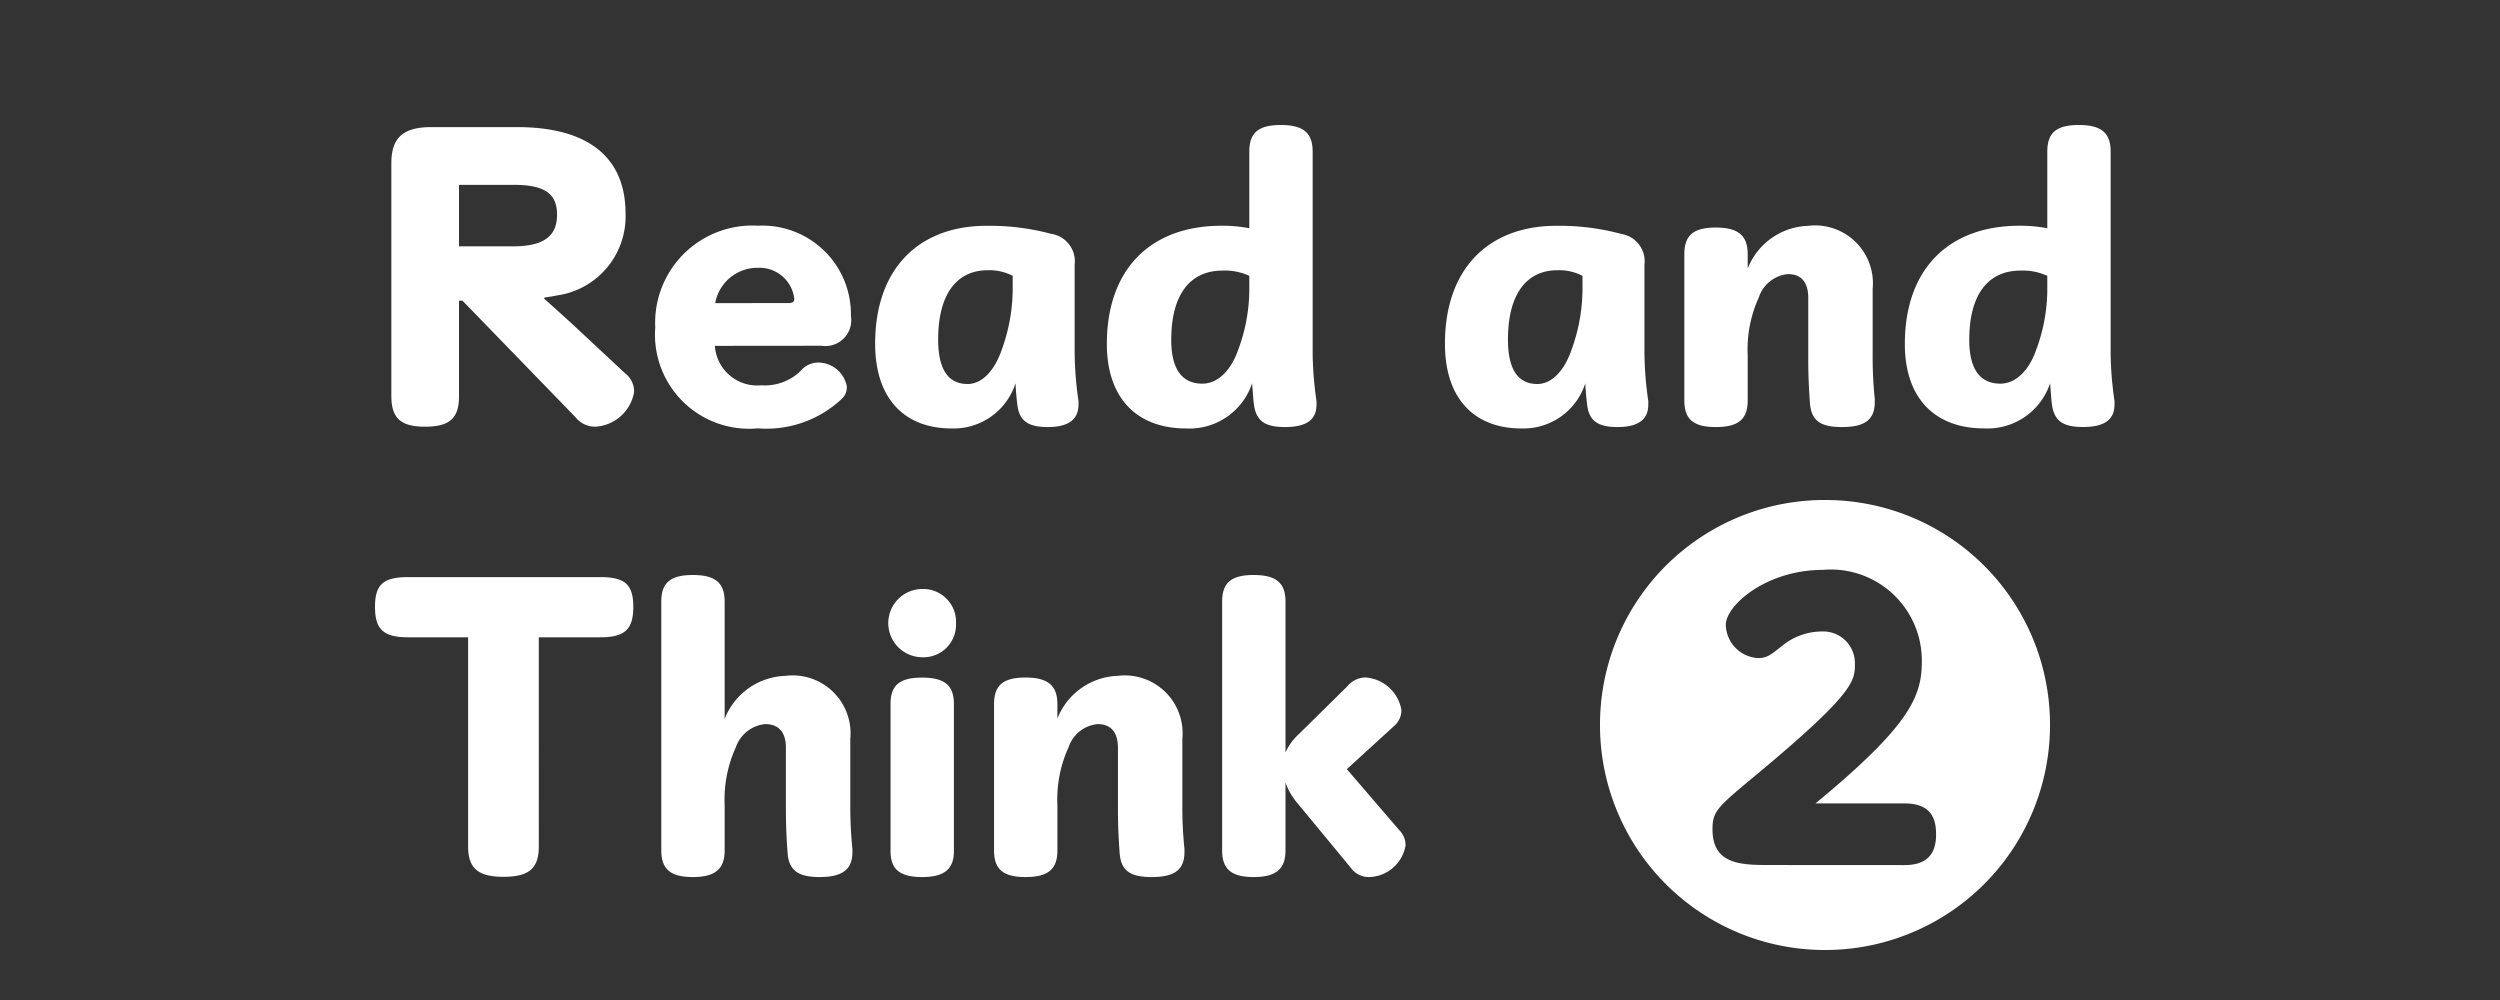 <svg xmlns="http://www.w3.org/2000/svg" width="100" height="40" viewBox="0 0 100 40">
  <rect x="0" y="0" width="100" height="40" fill="#333333" stroke="none"/>
  <g id="tab_read-think2sm" transform="translate(-315 -50)">
    <path id="長方形_5" data-name="長方形 5" d="M10,0H90a10,10,0,0,1,10,10V40a0,0,0,0,1,0,0H0a0,0,0,0,1,0,0V10A10,10,0,0,1,10,0Z" transform="translate(315 50)" fill="#ccc" opacity="0"/>
    <path id="パス_9" data-name="パス 9" d="M9.52-17.08a8.983,8.983,0,0,0-9,9,8.995,8.995,0,0,0,9,9,8.995,8.995,0,0,0,9-9A8.983,8.983,0,0,0,9.52-17.08ZM7.355-2.479c-1.158,0-2.335,0-2.335-1.424,0-.722.171-.873,1.728-2.165,3.968-3.3,3.968-3.778,3.968-4.462a1.266,1.266,0,0,0-1.31-1.291,2.526,2.526,0,0,0-1.595.57c-.456.361-.608.494-.968.494a1.365,1.365,0,0,1-1.291-1.329c0-.778,1.614-2.2,3.892-2.2a3.64,3.64,0,0,1,3.949,3.665c0,1.386-.456,2.544-4.253,5.677h3.551c1.139,0,1.272.684,1.272,1.253,0,.892-.494,1.215-1.272,1.215Z" transform="translate(378.48 87.08)" fill="#fff"/>
    <path id="パス_11" data-name="パス 11" d="M3.822-4.326,8.344.336a.994.994,0,0,0,.8.378,1.675,1.675,0,0,0,1.54-1.372.909.909,0,0,0-.364-.77L8.428-3.192C8.008-3.584,7.546-4,7.084-4.41L7.1-4.452c.182-.028.378-.056.5-.084a3.193,3.193,0,0,0,2.744-3.276c0-2.24-1.484-3.458-4.34-3.458H2.576c-1.106,0-1.6.406-1.6,1.442V-.5C.98.378,1.358.714,2.324.714S3.682.392,3.682-.5V-4.326ZM3.682-6.5V-8.96h2.2c1.26,0,1.722.378,1.722,1.19S7.14-6.5,5.838-6.5Zm14.5,3.976a1.033,1.033,0,0,0,1.176-1.19,3.542,3.542,0,0,0-3.71-3.612,3.891,3.891,0,0,0-4.116,4.074,3.763,3.763,0,0,0,4.1,4.032A4.4,4.4,0,0,0,18.97-.378.635.635,0,0,0,19.194-.9a1.168,1.168,0,0,0-1.134-.952.915.915,0,0,0-.714.336,2.051,2.051,0,0,1-1.568.574A1.7,1.7,0,0,1,13.916-2.52ZM13.93-4.228a1.719,1.719,0,0,1,1.722-1.414A1.4,1.4,0,0,1,17.094-4.4q0,.168-.21.168ZM28.462-.308a14.161,14.161,0,0,1-.154-1.9V-5.768A1.111,1.111,0,0,0,27.37-7a9.52,9.52,0,0,0-2.59-.322c-2.646,0-4.452,1.652-4.452,4.718,0,2.24,1.218,3.388,3.052,3.388a2.6,2.6,0,0,0,2.562-1.806c.014.28.042.616.07.826.07.658.406.924,1.218.924.84,0,1.232-.308,1.232-.9ZM25.83-4.746a7.179,7.179,0,0,1-.448,2.408c-.28.8-.77,1.344-1.358,1.344-.728,0-1.176-.518-1.176-1.778,0-1.89.8-2.772,1.974-2.772a2,2,0,0,1,1.008.224Zm9.464-2.478a5.655,5.655,0,0,0-1.12-.1c-2.758,0-4.578,1.666-4.578,4.732C29.6-.364,30.856.784,32.76.784a2.64,2.64,0,0,0,2.646-1.806c.028.322.042.588.07.826.084.644.392.924,1.246.924.9,0,1.26-.322,1.26-.9v-.14a14.161,14.161,0,0,1-.154-1.9V-10.29c0-.742-.364-1.064-1.274-1.064s-1.26.322-1.26,1.064Zm0,2.492a6.968,6.968,0,0,1-.448,2.38c-.28.8-.8,1.344-1.428,1.344-.77,0-1.246-.518-1.246-1.75,0-1.89.812-2.772,2.044-2.772a2.322,2.322,0,0,1,1.078.21ZM51.254-.308a14.161,14.161,0,0,1-.154-1.9V-5.768A1.111,1.111,0,0,0,50.162-7a9.52,9.52,0,0,0-2.59-.322c-2.646,0-4.452,1.652-4.452,4.718,0,2.24,1.218,3.388,3.052,3.388a2.6,2.6,0,0,0,2.562-1.806c.014.28.042.616.07.826.07.658.406.924,1.218.924.84,0,1.232-.308,1.232-.9ZM48.622-4.746a7.179,7.179,0,0,1-.448,2.408c-.28.8-.77,1.344-1.358,1.344-.728,0-1.176-.518-1.176-1.778,0-1.89.8-2.772,1.974-2.772a2,2,0,0,1,1.008.224ZM55.23-6.188c0-.742-.378-1.064-1.274-1.064s-1.26.308-1.26,1.064V-.336c0,.756.364,1.064,1.26,1.064S55.23.42,55.23-.336V-2.142a5.015,5.015,0,0,1,.448-2.324A1.361,1.361,0,0,1,56.84-5.39c.518,0,.812.308.812.952V-1.96c0,.63.028,1.2.07,1.75.056.672.406.938,1.274.938.924,0,1.316-.294,1.316-.994v-.14a15.911,15.911,0,0,1-.084-1.652V-4.8a2.314,2.314,0,0,0-2.59-2.52A2.694,2.694,0,0,0,55.23-5.614ZM67.214-7.224a5.655,5.655,0,0,0-1.12-.1c-2.758,0-4.578,1.666-4.578,4.732,0,2.226,1.26,3.374,3.164,3.374a2.64,2.64,0,0,0,2.646-1.806c.028.322.042.588.07.826.084.644.392.924,1.246.924.9,0,1.26-.322,1.26-.9v-.14a14.161,14.161,0,0,1-.154-1.9V-10.29c0-.742-.364-1.064-1.274-1.064s-1.26.322-1.26,1.064Zm0,2.492a6.968,6.968,0,0,1-.448,2.38c-.28.8-.8,1.344-1.428,1.344-.77,0-1.246-.518-1.246-1.75,0-1.89.812-2.772,2.044-2.772a2.322,2.322,0,0,1,1.078.21ZM6.874,9.138H9.338c.994,0,1.316-.336,1.316-1.218s-.322-1.19-1.316-1.19h-7.7C.644,6.73.322,7.038.322,7.92S.644,9.138,1.638,9.138H4.046V17.5c0,.882.406,1.218,1.414,1.218s1.414-.322,1.414-1.218ZM14.308,7.71c0-.742-.364-1.064-1.274-1.064s-1.26.322-1.26,1.064v9.954c0,.742.364,1.064,1.26,1.064s1.274-.322,1.274-1.064V15.858a5.056,5.056,0,0,1,.448-2.324,1.384,1.384,0,0,1,1.176-.924c.532,0,.826.322.826.938v2.478c0,.644.028,1.218.07,1.764.056.658.406.938,1.274.938.924,0,1.316-.308,1.316-.994v-.14a16.388,16.388,0,0,1-.084-1.666V13.2a2.318,2.318,0,0,0-2.6-2.52A2.711,2.711,0,0,0,14.308,12.4Zm6.636,9.982c0,.728.378,1.036,1.26,1.036s1.274-.308,1.274-1.036V11.8c0-.742-.378-1.05-1.274-1.05s-1.26.308-1.26,1.05ZM22.218,7.206a1.365,1.365,0,1,0,0,2.73,1.3,1.3,0,0,0,1.344-1.344A1.313,1.313,0,0,0,22.218,7.206Zm5.4,4.606c0-.742-.378-1.064-1.274-1.064s-1.26.308-1.26,1.064v5.852c0,.756.364,1.064,1.26,1.064s1.274-.308,1.274-1.064V15.858a5.015,5.015,0,0,1,.448-2.324,1.361,1.361,0,0,1,1.162-.924c.518,0,.812.308.812.952V16.04c0,.63.028,1.2.07,1.75.056.672.406.938,1.274.938.924,0,1.316-.294,1.316-.994v-.14a15.912,15.912,0,0,1-.084-1.652V13.2a2.314,2.314,0,0,0-2.59-2.52,2.694,2.694,0,0,0-2.408,1.708Zm11.578,2.6,1.9-1.736a.811.811,0,0,0,.28-.644,1.57,1.57,0,0,0-1.442-1.288.951.951,0,0,0-.714.35l-1.946,1.918a2.274,2.274,0,0,0-.532.728V7.71c0-.742-.364-1.064-1.274-1.064s-1.26.322-1.26,1.064v9.954c0,.742.364,1.064,1.26,1.064s1.274-.322,1.274-1.064V14.948a2.622,2.622,0,0,0,.49.84l2.128,2.576a.87.87,0,0,0,.686.364,1.516,1.516,0,0,0,1.5-1.274.848.848,0,0,0-.252-.6Z" transform="translate(329.678 66.354)" fill="#fff"/>
  </g>
</svg>
